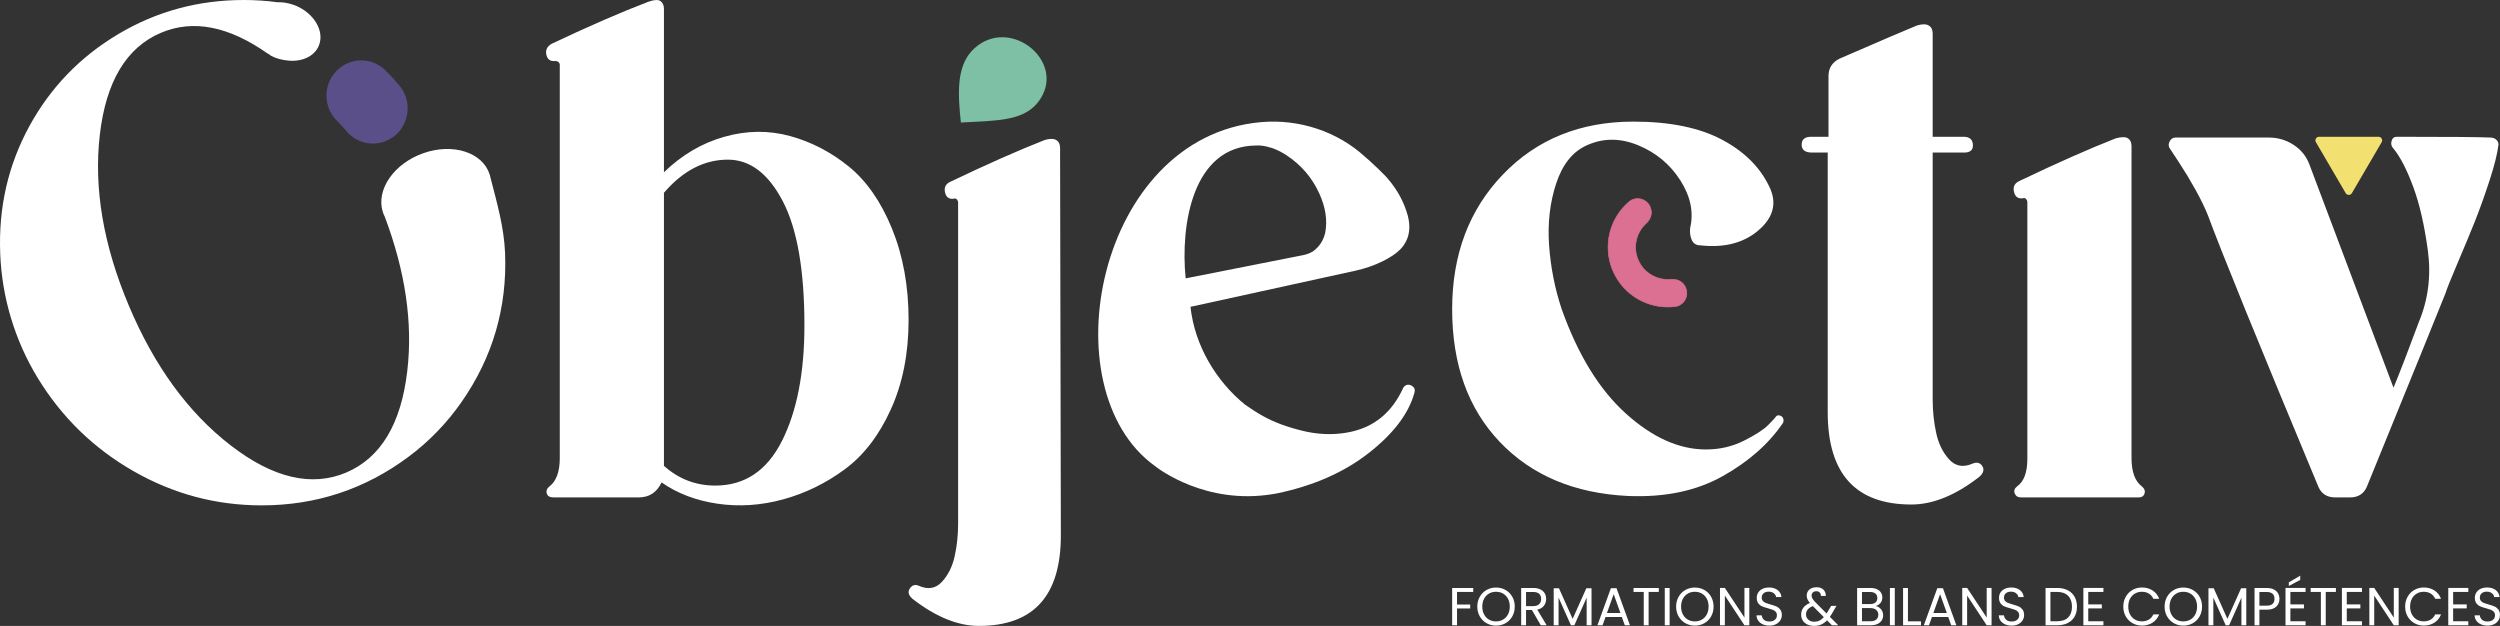 <svg xmlns="http://www.w3.org/2000/svg" width="5244" height="1313" viewBox="0 0 5244 1313" fill="none"><rect x="0" y="0" width="5244" height="1313" fill="#333333" stroke="none"/><path d="M2191.21 293.752C2202 290.521 2210.09 290.521 2215.53 293.752C2220.91 296.996 2223.62 302.415 2223.62 309.957L2225.23 1123.32C2225.23 1249.71 2167.98 1312.89 2053.5 1312.89C2009.2 1312.89 1962.76 1293.98 1914.16 1256.18C1905.51 1248.61 1903.61 1241.32 1908.49 1234.31C1913.34 1227.27 1919.56 1225.39 1927.1 1228.64C1946.57 1237.27 1962.76 1234.56 1975.73 1220.54C1988.68 1206.48 1997.59 1188.66 2002.45 1167.07C2007.33 1145.45 2009.75 1122.23 2009.75 1097.4V424.183C2009.75 422.561 2008.93 420.689 2007.33 418.515C2005.69 416.365 2003.26 415.837 2000.02 416.892C1990.32 417.987 1984.36 413.397 1982.19 403.127C1980.03 392.868 1983.83 385.576 1993.53 381.252C2070.22 344.543 2136.12 315.376 2191.21 293.752ZM3578.33 942.797C3606.99 942.797 3633.44 936.744 3657.68 924.608C3681.92 912.5 3699.01 901.469 3708.94 891.54C3718.86 881.625 3724.35 875.585 3725.48 873.365C3727.66 871.172 3730.43 870.618 3733.74 871.71C3737.05 872.813 3739.23 874.75 3740.34 877.494C3741.44 880.253 3741.44 883.28 3740.34 886.588C3710.6 930.676 3668.15 968.157 3613.07 999.005C3557.94 1029.87 3491.8 1043.63 3414.69 1040.33C3302.27 1034.83 3212.73 997.093 3146.05 927.084C3079.35 857.113 3046.04 764.257 3046.04 648.534C3046.04 533.925 3081.58 439.7 3152.67 365.855C3223.73 292.023 3314.92 255.093 3426.26 255.093C3503.37 255.093 3565.95 268.049 3613.88 293.933C3661.82 319.844 3695.13 354.271 3713.89 397.253C3727.12 429.233 3718.3 458.171 3687.44 484.053C3656.58 509.952 3616.35 520.163 3566.76 514.635C3557.94 514.635 3551.88 510.787 3548.57 503.064C3545.29 495.356 3544.16 487.095 3545.29 478.256C3552.99 445.201 3546.1 411.879 3524.63 378.245C3503.13 344.639 3473.64 320.125 3436.18 304.683C3398.7 289.265 3362.86 289.265 3328.72 304.683C3298.96 317.907 3277.46 344.639 3264.25 384.864C3251.01 425.103 3246.06 468.341 3249.37 514.635C3252.68 560.913 3261.48 605.55 3275.82 648.534C3309.97 744.414 3354.87 817.44 3410.54 867.58C3466.18 917.733 3522.12 942.797 3578.33 942.797ZM2860.25 556.341C2859.94 556.341 2859.64 556.384 2859.33 556.384L2860.21 556.165L2860.25 556.341ZM2938.31 524.809C2934.18 528.942 2929.3 532.856 2923.67 536.507C2928.99 532.901 2934 528.986 2938.31 524.809Z" fill="white"></path><path d="M3461.18 433.632C3461.34 434.013 3461.51 434.395 3461.68 434.776C3466.9 446.651 3462.66 459.744 3453.04 468.46C3432.05 487.46 3424.51 518.466 3436.53 545.812C3448.56 573.17 3476.51 588.572 3504.7 585.943C3517.63 584.743 3530.14 590.471 3535.36 602.345C3535.52 602.713 3535.69 603.094 3535.86 603.476C3543.45 620.729 3532.34 640.743 3513.64 643.036C3460.17 649.58 3406.5 620.884 3383.71 569.04C3360.91 517.196 3376.04 458.248 3417 423.269C3431.33 411.035 3453.59 416.378 3461.18 433.632Z" fill="#DB7092"></path><path d="M3461.18 433.632C3461.34 434.013 3461.51 434.395 3461.68 434.776C3466.9 446.651 3462.66 459.744 3453.04 468.46C3432.05 487.46 3424.51 518.466 3436.53 545.812C3448.56 573.17 3476.51 588.572 3504.7 585.943C3517.63 584.743 3530.14 590.471 3535.36 602.345C3535.52 602.713 3535.69 603.094 3535.86 603.476C3543.45 620.729 3532.34 640.743 3513.64 643.036C3460.17 649.58 3406.5 620.884 3383.71 569.04C3360.91 517.196 3376.04 458.248 3417 423.269C3431.33 411.035 3453.59 416.378 3461.18 433.632Z" stroke="#DB7092" stroke-width="1.333" stroke-miterlimit="10"></path><path d="M1500.3 1018.54C1562.07 1018.54 1608.71 987.365 1640.18 925.009C1671.62 862.679 1687.35 781.827 1687.35 682.505C1687.35 566.628 1672.16 479.728 1641.82 421.789C1611.46 363.851 1573.12 334.888 1526.78 334.888C1477.13 334.888 1432.43 358.059 1392.69 404.412V977.155C1423.59 1004.74 1459.45 1018.54 1500.3 1018.54ZM1392.69 361.372C1430.19 324.96 1472.41 300.133 1519.34 286.892C1566.22 273.649 1612.02 273.097 1656.72 285.235C1701.42 297.385 1742.5 318.615 1780.03 348.965C1817.54 379.329 1847.9 422.907 1871.1 479.728C1894.27 536.575 1905.85 600.305 1905.85 670.92C1905.85 741.548 1893.43 804.175 1868.59 858.8C1843.78 913.424 1811.5 955.373 1771.76 984.591C1732.05 1013.85 1689 1034.82 1642.66 1047.5C1596.32 1060.18 1550.49 1063.22 1505.25 1056.61C1459.99 1049.98 1420.84 1035.08 1387.73 1011.91C1377.79 1032.88 1361.79 1043.36 1339.72 1043.36H1160.96C1153.23 1043.36 1148.54 1040.62 1146.9 1035.08C1145.23 1029.57 1147.14 1024.61 1152.69 1020.18C1167 1009.16 1174.19 989.305 1174.19 960.599V135.424C1174.19 133.767 1173.38 132.111 1171.71 130.453C1170.07 128.809 1167.59 127.975 1164.28 127.975C1154.34 129.095 1148.25 124.661 1146.07 114.735C1143.83 104.805 1147.71 97.1 1157.65 91.563C1237.1 54.06 1304.4 24.803 1359.61 3.827C1371.73 -0.565 1380.3 -1.144 1385.25 2.169C1390.21 5.484 1392.69 11.02 1392.69 18.725V361.372ZM4492.6 1020.18C4498.12 1024.61 4500.06 1029.57 4498.39 1035.08C4496.75 1040.62 4492.6 1043.37 4485.97 1043.37H4239.34C4232.72 1043.37 4228.3 1040.62 4226.09 1035.08C4223.88 1029.57 4225.52 1024.61 4231.08 1020.18C4245.38 1010.25 4252.57 990.963 4252.57 962.256V423.447C4252.57 421.789 4251.77 419.877 4250.1 417.655C4248.45 415.459 4245.97 414.92 4242.66 415.997C4232.72 417.115 4226.63 412.428 4224.45 401.933C4222.21 391.453 4226.09 384.004 4236.03 379.585C4314.38 342.083 4381.71 312.284 4437.99 290.192C4450.11 286.892 4458.68 286.892 4463.64 290.192C4468.59 293.505 4471.07 299.043 4471.07 306.748V960.6C4471.07 989.307 4478.24 1009.16 4492.6 1020.18ZM5224.23 288.535C5228.65 288.535 5232.53 289.936 5235.82 292.684C5239.13 295.445 5240.8 299.041 5240.8 303.433C5238.56 322.212 5232.23 347.591 5221.75 379.584C5211.25 411.605 5201.06 440.001 5191.15 464.828C5181.2 489.656 5169.06 518.915 5154.72 552.564C5140.36 586.244 5132.09 606.933 5129.88 614.639C5122.15 634.495 5067 770.241 4964.35 1021.84C4957.75 1036.2 4946.14 1043.36 4929.6 1043.36H4898.15C4881.58 1043.36 4870 1036.2 4863.37 1021.84C4736.48 717.26 4659.21 527.468 4631.65 452.421C4625.02 435.867 4616.18 417.653 4605.16 397.797C4594.12 377.928 4582.8 359.176 4571.22 341.517C4559.63 323.869 4552.73 313.375 4550.52 310.061C4548.32 305.656 4548.58 300.955 4551.36 295.984C4554.11 291.027 4558.23 288.535 4563.78 288.535H4759.11C4777.86 288.535 4794.94 293.505 4810.4 303.433C4825.87 313.375 4836.89 326.617 4843.52 343.159L5020.63 813.268C5033.89 781.273 5051.53 735.473 5073.6 675.877C5093.48 628.447 5099.81 578.213 5092.65 525.245C5085.45 472.277 5075.27 427.864 5062.01 391.992C5048.79 356.145 5034.96 329.379 5020.63 311.719C5016.21 307.313 5014.84 302.073 5016.51 295.985C5018.15 289.936 5021.74 286.892 5027.26 286.892C5137.59 286.892 5203.27 287.457 5224.23 288.535Z" fill="white"></path><path d="M2183.68 205.257C2230.89 127.751 2124.35 39.947 2050.73 95.688C2046.1 99.191 2041.81 103.118 2037.9 107.417C2006.42 142.119 2009.11 196.691 2015.52 257.035C2089.02 253.055 2141.84 253.799 2173.33 219.097C2177.21 214.822 2180.68 210.188 2183.68 205.257Z" fill="#7DC0A5"></path><path d="M780.3 301.133C760.113 300.603 740.268 291.615 726.363 274.672C720.297 267.283 713.83 260.233 706.991 253.555C678.092 225.349 677.308 178.699 705.237 149.348C733.163 120.004 779.227 119.063 808.128 147.275C818.809 157.701 828.908 168.707 838.379 180.244C864.033 211.497 859.759 257.971 828.827 284.044C814.66 295.988 797.356 301.583 780.3 301.133Z" fill="#5B4F8A"></path><path d="M4138.4 972.184C4147.21 968.87 4153.83 970.81 4158.25 977.976C4162.64 985.17 4160.46 992.62 4151.62 1000.33C4101.97 1038.96 4054.52 1058.26 4009.29 1058.26C3892.31 1058.26 3833.82 993.697 3833.82 864.592V319.989H3800.7C3786.34 319.989 3779.18 314.48 3779.18 303.433C3779.18 292.415 3785.81 286.892 3799.06 286.892H3835.46V159.429C3835.46 142.873 3843.19 130.749 3858.66 123.004C3942.5 86.592 3996.57 63.423 4020.88 53.481C4031.89 50.18 4040.16 50.18 4045.69 53.481C4051.21 56.795 4053.99 62.331 4053.99 70.036V286.892H4118.54C4131.77 286.892 4138.39 292.967 4138.39 305.092C4138.39 315.032 4132.3 319.989 4120.18 319.989H4053.99V838.109C4053.99 862.383 4056.46 885.849 4061.42 908.453C4066.38 931.084 4075.49 949.58 4088.74 963.9C4101.97 978.26 4118.54 981.034 4138.4 972.184ZM968.118 843.271C937.432 887.417 899.564 926.541 856.492 958.481C765.51 1026.14 662.861 1060.06 548.904 1060.06C453.256 1060.06 363.883 1036.19 280.616 988.633C196.629 940.718 129.335 875.214 78.905 792.482C31.172 714.062 4.069 624.153 0.479 532.453C-3.468 435.544 16.993 346.175 61.859 264.161C106.184 183.225 168.275 118.983 248.312 71.424C328.171 23.869 415.928 0 511.579 0C535.444 0 558.775 1.616 581.747 4.667C592.336 4.307 603.46 5.923 614.768 9.871H614.941C616.56 10.409 618.176 10.948 619.789 11.667C658.735 27.637 680.806 64.965 669.14 94.933C659.632 119.341 630.557 131.544 598.973 126.339C598.253 126.339 597.716 126.339 596.997 126.159C596.499 126.146 596.01 126.023 595.564 125.8C579.231 123.109 569.72 118.084 565.057 114.671C565.233 114.671 565.417 114.497 565.591 114.497C564.16 113.777 562.903 113.059 561.644 112.161L562.723 113.239C480.349 54.915 405.159 40.019 337.323 68.913C265.001 99.78 222.292 171.024 209.372 282.825C196.451 394.627 216.728 514.148 270.205 641.021C323.684 767.901 394.932 865.703 484.117 934.436C573.131 1002.99 653.888 1021.84 726.384 991.144C798.712 960.277 841.42 889.213 854.341 777.951C866.184 676.913 850.213 568.879 806.966 454.208C805.349 451.155 804.092 448.105 803.014 444.696C788.121 398.22 826.344 342.765 888.255 321.232C950.173 299.517 1012.44 319.615 1027.16 366.096C1027.87 368.607 1028.59 371.117 1029.13 373.632C1042.77 427.109 1057.13 475.921 1059.46 530.836C1063.95 645.508 1033.44 749.596 968.118 843.271Z" fill="white"></path><path d="M4933.35 405.084L4995.79 298.271C4998.73 293.231 4995.1 286.892 4989.25 286.892H4864.38C4858.54 286.892 4854.9 293.231 4857.85 298.272L4920.29 405.084C4923.21 410.08 4930.43 410.08 4933.35 405.084Z" fill="#F2E071"></path><path d="M3090.26 1233.32V1241.63H3056.26V1268H3083.86V1276.31H3056.26V1311.55H3046.04V1233.32H3090.26ZM3152.83 1299.65C3157.2 1297.11 3160.64 1293.48 3163.15 1288.77C3165.66 1284.05 3166.91 1278.6 3166.91 1272.38C3166.91 1266.09 3165.66 1260.61 3163.15 1255.94C3160.64 1251.26 3157.22 1247.65 3152.88 1245.12C3148.54 1242.57 3143.61 1241.3 3138.07 1241.3C3132.53 1241.3 3127.59 1242.57 3123.25 1245.12C3118.91 1247.65 3115.49 1251.26 3112.99 1255.94C3110.48 1260.61 3109.22 1266.09 3109.22 1272.38C3109.22 1278.6 3110.48 1284.05 3112.99 1288.77C3115.49 1293.48 3118.93 1297.11 3123.31 1299.65C3127.69 1302.2 3132.6 1303.47 3138.07 1303.47C3143.53 1303.47 3148.45 1302.2 3152.83 1299.65ZM3118.2 1307.23C3112.21 1303.82 3107.48 1299.07 3104.01 1292.97C3100.53 1286.88 3098.79 1280.01 3098.79 1272.38C3098.79 1264.75 3100.53 1257.88 3104.01 1251.79C3107.48 1245.69 3112.21 1240.94 3118.2 1237.53C3124.19 1234.13 3130.81 1232.43 3138.07 1232.43C3145.4 1232.43 3152.06 1234.13 3158.05 1237.53C3164.03 1240.94 3168.74 1245.67 3172.18 1251.73C3175.63 1257.79 3177.35 1264.68 3177.35 1272.38C3177.35 1280.09 3175.63 1286.97 3172.18 1293.03C3168.74 1299.09 3164.03 1303.82 3158.05 1307.23C3152.06 1310.64 3145.4 1312.33 3138.07 1312.33C3130.81 1312.33 3124.19 1310.64 3118.2 1307.23M3201.03 1271.37H3216.07C3221.6 1271.37 3225.76 1270.01 3228.52 1267.27C3231.29 1264.54 3232.68 1260.9 3232.68 1256.33C3232.68 1251.69 3231.31 1248.1 3228.58 1245.56C3225.85 1243.01 3221.68 1241.75 3216.07 1241.75H3201.03V1271.37ZM3232 1311.55L3213.37 1279.57H3201.03V1311.55H3190.81V1233.33H3216.07C3221.98 1233.33 3226.97 1234.34 3231.05 1236.36C3235.13 1238.38 3238.17 1241.11 3240.2 1244.55C3242.21 1247.99 3243.22 1251.92 3243.22 1256.33C3243.22 1261.72 3241.67 1266.47 3238.57 1270.59C3235.46 1274.71 3230.8 1277.43 3224.6 1278.78L3244.24 1311.55H3232ZM3338.4 1233.89V1311.55H3328.18V1253.64L3302.37 1311.55H3295.19L3269.26 1253.53V1311.55H3259.05V1233.89H3270.05L3298.78 1298.08L3327.51 1233.89H3338.4ZM3399 1285.85L3384.86 1246.35L3370.72 1285.85H3399ZM3401.92 1294.15H3367.8L3361.51 1311.55H3350.74L3379.02 1233.77H3390.81L3418.97 1311.55H3408.2L3401.92 1294.15ZM3479.46 1233.32V1241.63H3458.14V1311.55H3447.93V1241.63H3426.49V1233.32H3479.46ZM3502.24 1311.55H3492.03V1233.32H3502.24V1311.55ZM3569.86 1299.65C3574.23 1297.11 3577.67 1293.48 3580.18 1288.77C3582.69 1284.05 3583.94 1278.6 3583.94 1272.38C3583.94 1266.09 3582.69 1260.61 3580.18 1255.94C3577.67 1251.26 3574.25 1247.65 3569.91 1245.12C3565.57 1242.57 3560.64 1241.3 3555.1 1241.3C3549.56 1241.3 3544.62 1242.57 3540.28 1245.12C3535.95 1247.65 3532.52 1251.26 3530.02 1255.94C3527.51 1260.61 3526.25 1266.09 3526.25 1272.38C3526.25 1278.6 3527.51 1284.05 3530.02 1288.77C3532.52 1293.48 3535.96 1297.11 3540.34 1299.65C3544.72 1302.2 3549.63 1303.47 3555.1 1303.47C3560.56 1303.47 3565.48 1302.2 3569.86 1299.65ZM3535.23 1307.23C3529.25 1303.82 3524.51 1299.07 3521.04 1292.97C3517.56 1286.88 3515.82 1280.01 3515.82 1272.38C3515.82 1264.75 3517.56 1257.88 3521.04 1251.79C3524.51 1245.69 3529.25 1240.94 3535.23 1237.53C3541.22 1234.13 3547.84 1232.43 3555.1 1232.43C3562.43 1232.43 3569.09 1234.13 3575.08 1237.53C3581.06 1240.94 3585.77 1245.67 3589.21 1251.73C3592.66 1257.79 3594.38 1264.68 3594.38 1272.38C3594.38 1280.09 3592.66 1286.97 3589.21 1293.03C3585.77 1299.09 3581.06 1303.82 3575.08 1307.23C3569.09 1310.64 3562.43 1312.33 3555.1 1312.33C3547.84 1312.33 3541.22 1310.64 3535.23 1307.23M3669.35 1311.55H3659.14L3618.06 1249.26V1311.55H3607.84V1233.21H3618.06L3659.14 1295.39V1233.21H3669.35V1311.55ZM3697.69 1309.59C3693.6 1307.75 3690.41 1305.21 3688.09 1301.95C3685.77 1298.7 3684.57 1294.94 3684.5 1290.67H3695.39C3695.75 1294.34 3697.27 1297.43 3699.93 1299.93C3702.58 1302.44 3706.45 1303.69 3711.55 1303.69C3716.41 1303.69 3720.24 1302.48 3723.05 1300.04C3725.85 1297.61 3727.25 1294.49 3727.25 1290.67C3727.25 1287.68 3726.43 1285.25 3724.79 1283.38C3723.14 1281.51 3721.09 1280.09 3718.62 1279.12C3716.15 1278.14 3712.82 1277.1 3708.63 1275.98C3703.46 1274.62 3699.33 1273.28 3696.23 1271.93C3693.12 1270.59 3690.46 1268.48 3688.26 1265.59C3686.05 1262.71 3684.95 1258.84 3684.95 1253.97C3684.95 1249.71 3686.03 1245.94 3688.2 1242.64C3690.37 1239.35 3693.42 1236.8 3697.35 1235.01C3701.28 1233.21 3705.78 1232.32 3710.87 1232.32C3718.2 1232.32 3724.21 1234.15 3728.89 1237.82C3733.56 1241.48 3736.2 1246.35 3736.79 1252.4H3725.57C3725.2 1249.42 3723.62 1246.78 3720.86 1244.49C3718.09 1242.21 3714.42 1241.07 3709.86 1241.07C3705.6 1241.07 3702.12 1242.17 3699.42 1244.38C3696.73 1246.59 3695.39 1249.67 3695.39 1253.64C3695.39 1256.49 3696.19 1258.81 3697.8 1260.6C3699.4 1262.39 3701.39 1263.76 3703.75 1264.7C3706.1 1265.63 3709.41 1266.7 3713.68 1267.89C3718.84 1269.32 3722.99 1270.71 3726.14 1272.1C3729.28 1273.48 3731.97 1275.62 3734.22 1278.5C3736.46 1281.38 3737.58 1285.29 3737.58 1290.22C3737.58 1294.04 3736.57 1297.63 3734.55 1301C3732.53 1304.37 3729.54 1307.1 3725.57 1309.19C3721.61 1311.29 3716.93 1312.33 3711.55 1312.33C3706.38 1312.33 3701.76 1311.42 3697.69 1309.59ZM3816.42 1301.79C3819.68 1300.21 3822.76 1297.79 3825.68 1294.49L3802.67 1271.37C3793.1 1275.03 3788.31 1280.83 3788.31 1288.77C3788.31 1293.18 3789.9 1296.84 3793.08 1299.77C3796.25 1302.68 3800.39 1304.14 3805.48 1304.14C3809.52 1304.14 3813.17 1303.36 3816.42 1301.79ZM3842.63 1311.55L3832.41 1301.23C3828.6 1305.19 3824.52 1308.12 3820.18 1310.03C3815.84 1311.94 3810.94 1312.89 3805.48 1312.89C3800.09 1312.89 3795.32 1311.92 3791.17 1309.98C3787.02 1308.03 3783.8 1305.27 3781.52 1301.68C3779.24 1298.08 3778.09 1293.9 3778.09 1289.1C3778.09 1283.65 3779.65 1278.83 3782.75 1274.68C3785.86 1270.53 3790.44 1267.25 3796.5 1264.86C3794.1 1262.02 3792.39 1259.4 3791.34 1257.01C3790.29 1254.61 3789.77 1251.99 3789.77 1249.15C3789.77 1245.85 3790.61 1242.89 3792.29 1240.23C3793.98 1237.57 3796.39 1235.5 3799.53 1234C3802.67 1232.5 3806.3 1231.75 3810.42 1231.75C3814.46 1231.75 3817.97 1232.54 3820.97 1234.11C3823.96 1235.68 3826.2 1237.87 3827.7 1240.68C3829.19 1243.48 3829.87 1246.6 3829.72 1250.05H3819.51C3819.58 1246.98 3818.72 1244.57 3816.93 1242.81C3815.13 1241.05 3812.81 1240.17 3809.97 1240.17C3806.97 1240.17 3804.56 1241.01 3802.73 1242.69C3800.89 1244.38 3799.98 1246.53 3799.98 1249.15C3799.98 1251.4 3800.6 1253.56 3801.83 1255.66C3803.06 1257.76 3805.14 1260.34 3808.06 1263.4L3831.4 1286.86L3833.42 1283.72L3841.05 1270.92H3852.05L3842.85 1286.86C3841.46 1289.28 3839.96 1291.64 3838.36 1293.93L3855.98 1311.55H3842.63ZM3935.67 1299.54C3938.51 1297.15 3939.93 1293.81 3939.93 1289.56C3939.93 1285.22 3938.43 1281.79 3935.44 1279.28C3932.45 1276.78 3928.44 1275.53 3923.43 1275.53H3905.7V1303.13H3923.77C3928.85 1303.13 3932.82 1301.93 3935.67 1299.54ZM3905.7 1267.11H3922.87C3927.66 1267.11 3931.36 1265.98 3933.98 1263.74C3936.6 1261.5 3937.91 1258.39 3937.91 1254.42C3937.91 1250.46 3936.6 1247.35 3933.98 1245.11C3931.36 1242.87 3927.59 1241.74 3922.65 1241.74H3905.7V1267.11ZM3942.45 1274.74C3944.81 1276.61 3946.68 1278.93 3948.07 1281.69C3949.45 1284.44 3950.16 1287.48 3950.14 1290.56C3950.14 1294.53 3949.13 1298.11 3947.11 1301.28C3945.09 1304.46 3942.16 1306.96 3938.3 1308.8C3934.45 1310.64 3929.91 1311.55 3924.67 1311.55H3895.49V1233.32H3923.54C3928.85 1233.32 3933.38 1234.21 3937.13 1235.96C3940.86 1237.73 3943.67 1240.1 3945.54 1243.09C3947.41 1246.08 3948.35 1249.45 3948.35 1253.19C3948.35 1257.83 3947.09 1261.66 3944.59 1264.7C3942.08 1267.73 3938.77 1269.91 3934.65 1271.26C3937.5 1271.71 3940.1 1272.87 3942.45 1274.74ZM3974.5 1311.55H3964.28V1233.32H3974.5V1311.55ZM4002.1 1303.25H4029.48V1311.55H3991.89V1233.33H4002.1V1303.25ZM4083.69 1285.85L4069.55 1246.35L4055.41 1285.85H4083.69ZM4086.61 1294.15H4052.49L4046.21 1311.55H4035.43L4063.71 1233.77H4075.5L4103.67 1311.55H4092.89L4086.61 1294.15ZM4177.51 1311.55H4167.3L4126.23 1249.26V1311.55H4116.01V1233.21H4126.23L4167.3 1295.39V1233.21H4177.51V1311.55ZM4205.85 1309.59C4201.77 1307.75 4198.57 1305.21 4196.25 1301.95C4193.93 1298.7 4192.74 1294.94 4192.66 1290.67H4203.55C4203.92 1294.34 4205.44 1297.43 4208.09 1299.93C4210.75 1302.44 4214.62 1303.69 4219.71 1303.69C4224.57 1303.69 4228.41 1302.48 4231.21 1300.04C4234.02 1297.61 4235.42 1294.49 4235.42 1290.67C4235.42 1287.68 4234.6 1285.25 4232.95 1283.38C4231.31 1281.51 4229.25 1280.09 4226.78 1279.12C4224.31 1278.14 4220.98 1277.1 4216.79 1275.98C4211.63 1274.62 4207.5 1273.28 4204.39 1271.93C4201.29 1270.59 4198.63 1268.48 4196.42 1265.59C4194.22 1262.71 4193.11 1258.84 4193.11 1253.97C4193.11 1249.71 4194.19 1245.94 4196.37 1242.64C4198.54 1239.35 4201.59 1236.8 4205.51 1235.01C4209.44 1233.21 4213.95 1232.32 4219.04 1232.32C4226.37 1232.32 4232.37 1234.15 4237.05 1237.82C4241.72 1241.48 4244.36 1246.35 4244.96 1252.4H4233.74C4233.36 1249.42 4231.79 1246.78 4229.02 1244.49C4226.25 1242.21 4222.59 1241.07 4218.03 1241.07C4213.76 1241.07 4210.28 1242.17 4207.59 1244.38C4204.9 1246.59 4203.55 1249.67 4203.55 1253.64C4203.55 1256.49 4204.35 1258.81 4205.96 1260.6C4207.57 1262.39 4209.56 1263.76 4211.91 1264.7C4214.27 1265.63 4217.58 1266.7 4221.84 1267.89C4227 1269.32 4231.16 1270.71 4234.3 1272.1C4237.44 1273.48 4240.13 1275.62 4242.38 1278.5C4244.63 1281.38 4245.75 1285.29 4245.75 1290.22C4245.75 1294.04 4244.74 1297.63 4242.72 1301C4240.69 1304.37 4237.7 1307.1 4233.74 1309.19C4229.77 1311.29 4225.1 1312.33 4219.71 1312.33C4214.55 1312.33 4209.93 1311.42 4205.85 1309.59ZM4338.22 1295.11C4343.53 1289.76 4346.19 1282.26 4346.19 1272.61C4346.19 1262.88 4343.51 1255.29 4338.17 1249.83C4332.82 1244.37 4325.13 1241.63 4315.1 1241.63H4300.96V1303.13H4315.1C4325.2 1303.13 4332.91 1300.46 4338.22 1295.11ZM4337.27 1238.1C4343.51 1241.28 4348.31 1245.82 4351.63 1251.73C4354.96 1257.65 4356.63 1264.61 4356.63 1272.61C4356.63 1280.61 4354.96 1287.55 4351.63 1293.42C4348.31 1299.3 4343.51 1303.79 4337.27 1306.89C4331.02 1310 4323.63 1311.55 4315.1 1311.55H4290.75V1233.32H4315.1C4323.63 1233.32 4331.02 1234.91 4337.27 1238.1ZM4380.31 1241.64V1267.78H4408.81V1276.2H4380.31V1303.13H4412.18V1311.55H4370.09V1233.21H4412.18V1241.64H4380.31ZM4458.98 1251.79C4462.42 1245.69 4467.11 1240.92 4473.06 1237.48C4479.01 1234.04 4485.61 1232.32 4492.87 1232.32C4501.4 1232.32 4508.84 1234.37 4515.2 1238.49C4521.56 1242.6 4526.2 1248.44 4529.12 1255.99H4516.88C4514.71 1251.28 4511.59 1247.65 4507.51 1245.12C4503.44 1242.57 4498.55 1241.3 4492.87 1241.3C4487.41 1241.3 4482.51 1242.57 4478.17 1245.12C4473.83 1247.65 4470.42 1251.26 4467.95 1255.94C4465.49 1260.61 4464.25 1266.09 4464.25 1272.38C4464.25 1278.6 4465.49 1284.04 4467.95 1288.71C4470.42 1293.38 4473.83 1297 4478.17 1299.54C4482.51 1302.09 4487.41 1303.36 4492.87 1303.36C4498.55 1303.36 4503.44 1302.11 4507.51 1299.59C4511.59 1297.09 4514.71 1293.48 4516.88 1288.77H4529.12C4526.2 1296.25 4521.56 1302.03 4515.2 1306.11C4508.84 1310.19 4501.4 1312.23 4492.87 1312.23C4485.61 1312.23 4479.01 1310.52 4473.06 1307.12C4467.11 1303.71 4462.42 1298.98 4458.98 1292.92C4455.53 1286.86 4453.82 1280.01 4453.82 1272.38C4453.82 1264.75 4455.53 1257.88 4458.98 1251.79ZM4594.49 1299.65C4598.87 1297.11 4602.31 1293.48 4604.81 1288.77C4607.32 1284.05 4608.57 1278.6 4608.57 1272.38C4608.57 1266.09 4607.32 1260.61 4604.81 1255.94C4602.3 1251.26 4598.88 1247.65 4594.54 1245.12C4590.21 1242.57 4585.27 1241.3 4579.73 1241.3C4574.19 1241.3 4569.25 1242.57 4564.91 1245.12C4560.58 1247.65 4557.15 1251.26 4554.65 1255.94C4552.14 1260.61 4550.89 1266.09 4550.89 1272.38C4550.89 1278.6 4552.14 1284.05 4554.65 1288.77C4557.15 1293.48 4560.59 1297.11 4564.97 1299.65C4569.35 1302.2 4574.27 1303.47 4579.73 1303.47C4585.19 1303.47 4590.11 1302.2 4594.49 1299.65ZM4559.86 1307.23C4553.88 1303.82 4549.15 1299.07 4545.67 1292.97C4542.19 1286.88 4540.45 1280.01 4540.45 1272.38C4540.45 1264.75 4542.19 1257.88 4545.67 1251.79C4549.15 1245.69 4553.88 1240.94 4559.86 1237.53C4565.85 1234.13 4572.47 1232.43 4579.73 1232.43C4587.06 1232.43 4593.72 1234.13 4599.71 1237.53C4605.69 1240.94 4610.41 1245.67 4613.85 1251.73C4617.29 1257.79 4619.01 1264.68 4619.01 1272.38C4619.01 1280.09 4617.29 1286.97 4613.85 1293.03C4610.41 1299.09 4605.69 1303.82 4599.71 1307.23C4593.72 1310.64 4587.06 1312.33 4579.73 1312.33C4572.47 1312.33 4565.85 1310.64 4559.86 1307.23M4711.82 1233.89V1311.55H4701.61V1253.64L4675.8 1311.55H4668.62L4642.69 1253.53V1311.55H4632.48V1233.89H4643.48L4672.21 1298.08L4700.94 1233.89H4711.82ZM4766.93 1266.77C4769.62 1264.3 4770.97 1260.79 4770.97 1256.22C4770.97 1246.57 4765.43 1241.75 4754.36 1241.75H4739.32V1270.48H4754.36C4760.04 1270.48 4764.24 1269.23 4766.93 1266.77ZM4774.72 1272.44C4770.28 1276.74 4763.49 1278.89 4754.36 1278.89H4739.32V1311.55H4729.11V1233.32H4754.36C4763.19 1233.32 4769.9 1235.46 4774.5 1239.73C4779.1 1243.99 4781.4 1249.49 4781.4 1256.22C4781.4 1262.73 4779.18 1268.14 4774.72 1272.44ZM4824.95 1216.38L4801.04 1229.18V1221.54L4824.95 1207.51V1216.38ZM4804.3 1241.64V1267.78H4832.8V1276.19H4804.3V1303.13H4836.17V1311.55H4794.08V1233.21H4836.17V1241.64H4804.3ZM4899.8 1233.32V1241.63H4878.48V1311.55H4868.27V1241.63H4846.83V1233.32H4899.8ZM4922.58 1241.64V1267.78H4951.08V1276.2H4922.58V1303.13H4954.45V1311.55H4912.36V1233.21H4954.45V1241.64H4922.58ZM5031.44 1311.55H5021.23L4980.15 1249.26V1311.55H4969.94V1233.21H4980.15L5021.23 1295.39V1233.21H5031.44V1311.55ZM5050.18 1251.79C5053.62 1245.69 5058.32 1240.92 5064.27 1237.48C5070.21 1234.04 5076.82 1232.32 5084.07 1232.32C5092.6 1232.32 5100.04 1234.37 5106.41 1238.49C5112.76 1242.6 5117.4 1248.44 5120.32 1255.99H5108.09C5105.92 1251.28 5102.79 1247.65 5098.72 1245.12C5094.64 1242.57 5089.76 1241.3 5084.07 1241.3C5078.61 1241.3 5073.71 1242.57 5069.37 1245.12C5065.03 1247.65 5061.63 1251.26 5059.16 1255.94C5056.69 1260.61 5055.45 1266.09 5055.45 1272.38C5055.45 1278.6 5056.69 1284.04 5059.16 1288.71C5061.63 1293.38 5065.03 1297 5069.37 1299.54C5073.71 1302.09 5078.61 1303.36 5084.07 1303.36C5089.76 1303.36 5094.64 1302.11 5098.72 1299.59C5102.79 1297.09 5105.92 1293.48 5108.09 1288.77H5120.32C5117.4 1296.25 5112.76 1302.03 5106.41 1306.11C5100.04 1310.19 5092.6 1312.23 5084.07 1312.23C5076.82 1312.23 5070.21 1310.52 5064.27 1307.12C5058.32 1303.71 5053.62 1298.98 5050.18 1292.92C5046.73 1286.86 5045.02 1280.01 5045.02 1272.38C5045.02 1264.75 5046.73 1257.88 5050.18 1251.79ZM5145.68 1241.64V1267.78H5174.19V1276.2H5145.68V1303.13H5177.55V1311.55H5135.47V1233.21H5177.55V1241.64H5145.68ZM5203.99 1309.59C5199.9 1307.75 5196.7 1305.21 5194.38 1301.95C5192.06 1298.7 5190.87 1294.94 5190.8 1290.67H5201.68C5202.05 1294.34 5203.57 1297.43 5206.23 1299.93C5208.88 1302.44 5212.75 1303.69 5217.85 1303.69C5222.7 1303.69 5226.54 1302.48 5229.35 1300.04C5232.15 1297.61 5233.55 1294.49 5233.55 1290.67C5233.55 1287.68 5232.73 1285.25 5231.09 1283.38C5229.44 1281.51 5227.38 1280.09 5224.91 1279.12C5222.44 1278.14 5219.11 1277.1 5214.93 1275.98C5209.76 1274.62 5205.63 1273.28 5202.52 1271.93C5199.42 1270.59 5196.76 1268.48 5194.56 1265.59C5192.35 1262.71 5191.24 1258.84 5191.24 1253.97C5191.24 1249.71 5192.33 1245.94 5194.5 1242.64C5196.67 1239.35 5199.72 1236.8 5203.65 1235.01C5207.57 1233.21 5212.08 1232.32 5217.17 1232.32C5224.5 1232.32 5230.51 1234.15 5235.18 1237.82C5239.86 1241.48 5242.49 1246.35 5243.09 1252.4H5231.87C5231.49 1249.42 5229.92 1246.78 5227.16 1244.49C5224.39 1242.21 5220.72 1241.07 5216.16 1241.07C5211.89 1241.07 5208.41 1242.17 5205.72 1244.38C5203.03 1246.59 5201.68 1249.67 5201.68 1253.64C5201.68 1256.49 5202.49 1258.81 5204.09 1260.6C5205.7 1262.39 5207.69 1263.76 5210.04 1264.7C5212.4 1265.63 5215.71 1266.7 5219.98 1267.89C5225.14 1269.32 5229.29 1270.71 5232.43 1272.1C5235.58 1273.48 5238.27 1275.62 5240.51 1278.5C5242.76 1281.38 5243.88 1285.29 5243.88 1290.22C5243.88 1294.04 5242.87 1297.63 5240.85 1301C5238.83 1304.37 5235.84 1307.1 5231.87 1309.19C5227.9 1311.29 5223.23 1312.33 5217.85 1312.33C5212.68 1312.33 5208.06 1311.42 5203.99 1309.59ZM2860.21 556.167L2859.33 556.384C2859.63 556.384 2859.94 556.341 2860.25 556.341L2860.21 556.167Z" fill="white"></path><path d="M2860.25 556.341C2859.94 556.341 2859.64 556.384 2859.33 556.384L2860.21 556.165L2860.25 556.341ZM2911.57 374.007C2910.51 372.773 2909.41 371.57 2908.28 370.4C2908.8 370.928 2909.29 371.457 2909.82 371.985C2910.47 372.688 2911.09 373.348 2911.57 374.008" fill="white"></path><path d="M2636.03 305.189C2636.03 305.189 2640.55 304.787 2648.24 305.805C2648.41 305.805 2648.54 305.805 2648.72 305.847C2658.93 307.267 2674.53 311.193 2692.43 321.807C2692.7 321.98 2692.97 322.155 2693.28 322.328C2694.5 323.059 2695.7 323.815 2696.89 324.595C2697.43 324.941 2698.01 325.289 2698.53 325.652C2729.43 345.94 2752.51 372.941 2767.7 406.577C2780.57 435.133 2784.59 462.175 2779.86 487.769C2779.72 488.387 2779.6 488.963 2779.47 489.539C2774.07 512.079 2758.95 523.925 2754.28 527.153C2754.01 527.328 2753.83 527.461 2753.64 527.556C2747.55 531.093 2740.79 533.733 2733.58 535.153L2487.04 583.904C2475.76 473.136 2500.91 305.229 2636.03 305.189ZM2964.39 811.496C2960.85 808.267 2957.18 806.767 2953.3 807.021C2949.37 807.289 2946.1 809.365 2943.53 813.265C2920.28 864.535 2883.16 895.478 2832.2 906.076C2802.84 912.213 2772.7 912.133 2741.72 905.769C2739.5 905.327 2737.29 904.84 2735.08 904.308C2701.8 896.536 2673.3 886.096 2649.64 872.924C2636.6 865.675 2623.83 857.46 2611.15 848.441C2551.7 799.999 2506.09 725.788 2497.16 643.616L2842.73 567.891C2862.75 563.509 2882.29 556.971 2900.63 547.831C2906.72 544.801 2912.91 541.371 2918.78 537.579C2919.65 537.065 2920.51 536.52 2921.34 535.944C2926.7 532.327 2931.74 528.387 2936.06 524.192C2936.55 523.709 2937.03 523.268 2937.47 522.772C2938.05 522.209 2938.62 521.579 2939.16 521.016C2939.2 521.016 2939.2 520.963 2939.2 520.963C2939.95 520.172 2940.66 519.328 2941.37 518.497V518.444C2942.12 517.612 2942.74 516.768 2943.35 515.924C2943.45 515.791 2943.58 515.657 2943.62 515.537C2944.1 514.905 2944.55 514.249 2944.95 513.632C2944.99 513.579 2945.03 513.539 2945.03 513.499C2957.01 495.997 2958.82 475.401 2953.16 452.983C2945.16 423.729 2930.72 397.116 2909.62 373.156C2909.49 372.983 2909.37 372.809 2909.18 372.633C2908.12 371.391 2907.01 370.18 2905.87 369.001C2900.77 363.749 2895.58 358.58 2890.31 353.497C2890.22 353.375 2890.1 353.271 2889.97 353.191C2875.47 339.132 2865.39 330.651 2863.8 329.311C2863.66 329.191 2863.57 329.137 2863.57 329.137C2806.51 276.633 2726.11 248.787 2643.86 256.305C2301.05 287.635 2198.9 816.079 2422.28 977.287C2422.28 977.287 2422.37 977.327 2422.51 977.46C2422.6 977.5 2422.68 977.595 2422.78 977.675C2430.6 983.865 2529.47 1059.19 2668.74 1036.6C2669.49 1036.52 2670.29 1036.38 2671.04 1036.25C2673.74 1035.81 2676.43 1035.31 2679.18 1034.79C2755.07 1018.96 2818.8 990.941 2870.38 950.766C2921.97 910.593 2954.01 868.824 2966.43 825.46C2968.55 819.363 2967.89 814.713 2964.39 811.496Z" fill="white"></path></svg>